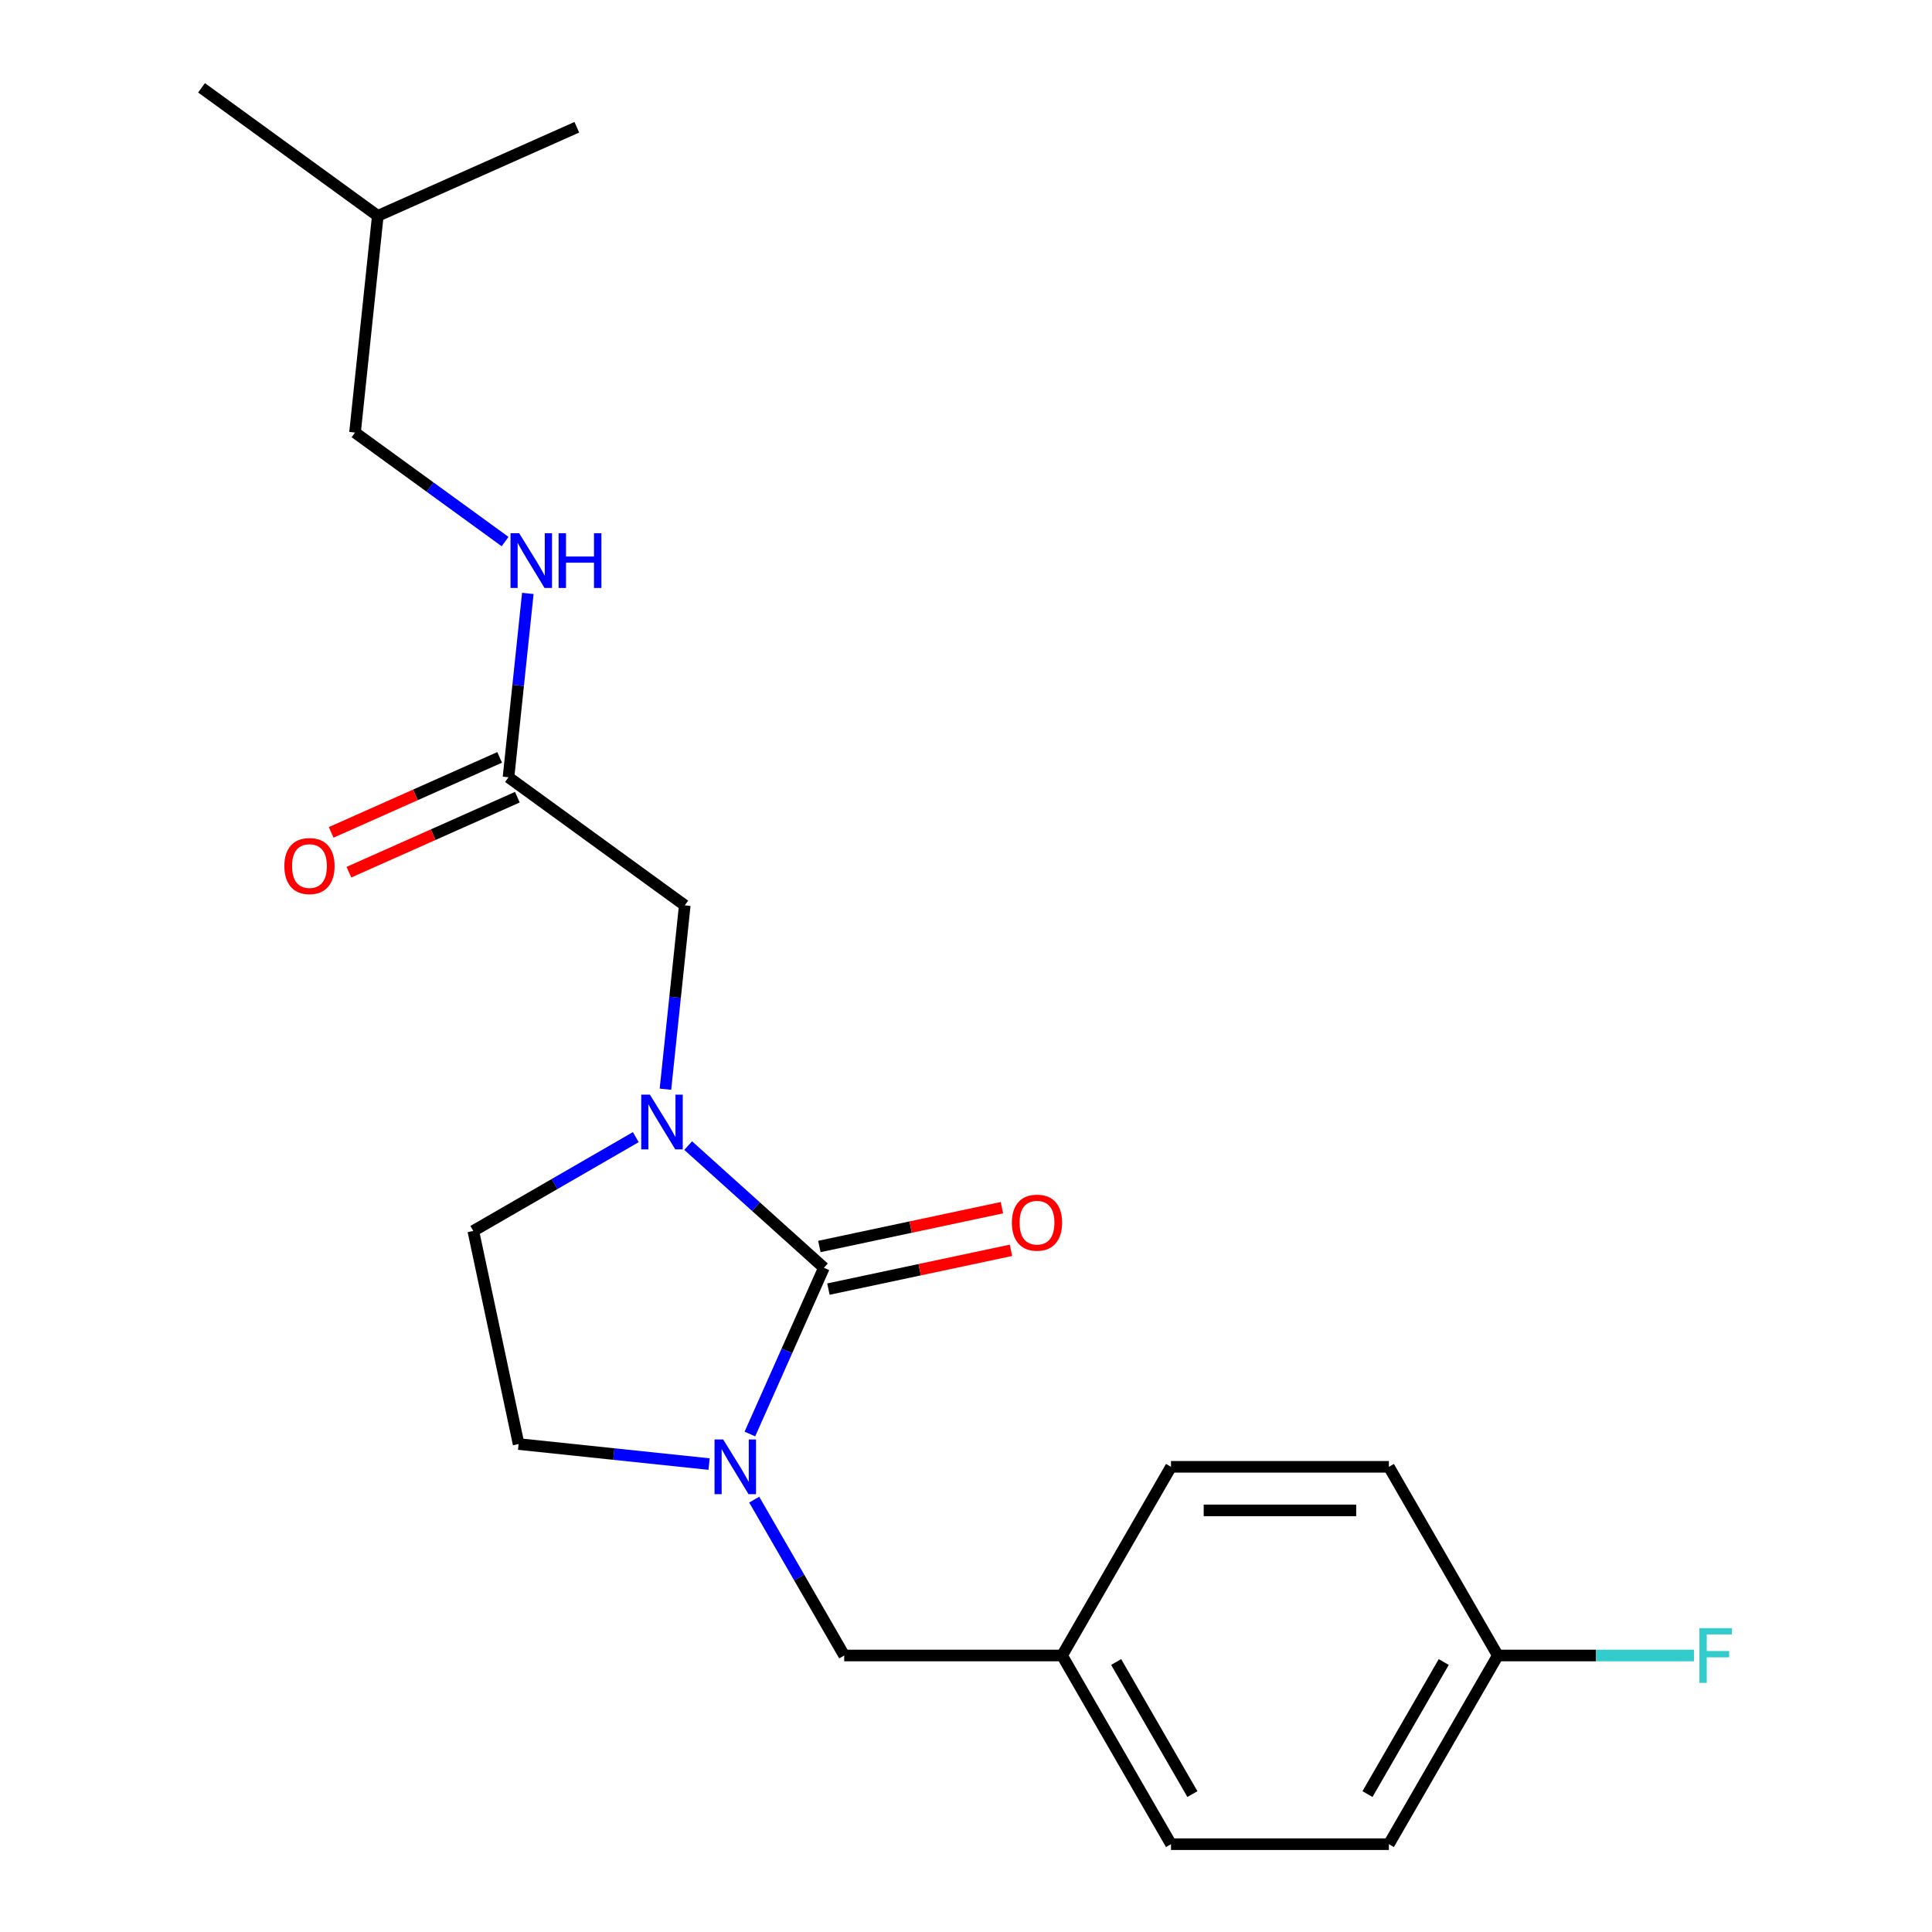 <?xml version='1.0' encoding='iso-8859-1'?>
<svg version='1.1' baseProfile='full'
              xmlns='http://www.w3.org/2000/svg'
                      xmlns:rdkit='http://www.rdkit.org/xml'
                      xmlns:xlink='http://www.w3.org/1999/xlink'
                  xml:space='preserve'
width='1000px' height='1000px' viewBox='0 0 1000 1000'>
<!-- END OF HEADER -->
<rect style='opacity:1.0;fill:#FFFFFF;stroke:none' width='1000' height='1000' x='0' y='0'> </rect>
<path class='bond-0' d='M 426.446,656.209 L 391.324,624.585' style='fill:none;fill-rule:evenodd;stroke:#000000;stroke-width:6px;stroke-linecap:butt;stroke-linejoin:miter;stroke-opacity:1' />
<path class='bond-0' d='M 391.324,624.585 L 356.202,592.961' style='fill:none;fill-rule:evenodd;stroke:#0000FF;stroke-width:6px;stroke-linecap:butt;stroke-linejoin:miter;stroke-opacity:1' />
<path class='bond-1' d='M 426.446,656.209 L 407.292,699.228' style='fill:none;fill-rule:evenodd;stroke:#000000;stroke-width:6px;stroke-linecap:butt;stroke-linejoin:miter;stroke-opacity:1' />
<path class='bond-1' d='M 407.292,699.228 L 388.139,742.247' style='fill:none;fill-rule:evenodd;stroke:#0000FF;stroke-width:6px;stroke-linecap:butt;stroke-linejoin:miter;stroke-opacity:1' />
<path class='bond-7' d='M 428.79,667.239 L 476.032,657.197' style='fill:none;fill-rule:evenodd;stroke:#000000;stroke-width:6px;stroke-linecap:butt;stroke-linejoin:miter;stroke-opacity:1' />
<path class='bond-7' d='M 476.032,657.197 L 523.274,647.156' style='fill:none;fill-rule:evenodd;stroke:#FF0000;stroke-width:6px;stroke-linecap:butt;stroke-linejoin:miter;stroke-opacity:1' />
<path class='bond-7' d='M 424.101,645.178 L 471.343,635.137' style='fill:none;fill-rule:evenodd;stroke:#000000;stroke-width:6px;stroke-linecap:butt;stroke-linejoin:miter;stroke-opacity:1' />
<path class='bond-7' d='M 471.343,635.137 L 518.585,625.095' style='fill:none;fill-rule:evenodd;stroke:#FF0000;stroke-width:6px;stroke-linecap:butt;stroke-linejoin:miter;stroke-opacity:1' />
<path class='bond-2' d='M 344.428,563.773 L 349.429,516.188' style='fill:none;fill-rule:evenodd;stroke:#0000FF;stroke-width:6px;stroke-linecap:butt;stroke-linejoin:miter;stroke-opacity:1' />
<path class='bond-2' d='M 349.429,516.188 L 354.431,468.603' style='fill:none;fill-rule:evenodd;stroke:#000000;stroke-width:6px;stroke-linecap:butt;stroke-linejoin:miter;stroke-opacity:1' />
<path class='bond-6' d='M 329.084,588.581 L 287.034,612.858' style='fill:none;fill-rule:evenodd;stroke:#0000FF;stroke-width:6px;stroke-linecap:butt;stroke-linejoin:miter;stroke-opacity:1' />
<path class='bond-6' d='M 287.034,612.858 L 244.984,637.136' style='fill:none;fill-rule:evenodd;stroke:#000000;stroke-width:6px;stroke-linecap:butt;stroke-linejoin:miter;stroke-opacity:1' />
<path class='bond-4' d='M 390.382,776.206 L 413.672,816.546' style='fill:none;fill-rule:evenodd;stroke:#0000FF;stroke-width:6px;stroke-linecap:butt;stroke-linejoin:miter;stroke-opacity:1' />
<path class='bond-4' d='M 413.672,816.546 L 436.963,856.886' style='fill:none;fill-rule:evenodd;stroke:#000000;stroke-width:6px;stroke-linecap:butt;stroke-linejoin:miter;stroke-opacity:1' />
<path class='bond-5' d='M 367.02,757.802 L 317.725,752.62' style='fill:none;fill-rule:evenodd;stroke:#0000FF;stroke-width:6px;stroke-linecap:butt;stroke-linejoin:miter;stroke-opacity:1' />
<path class='bond-5' d='M 317.725,752.62 L 268.429,747.439' style='fill:none;fill-rule:evenodd;stroke:#000000;stroke-width:6px;stroke-linecap:butt;stroke-linejoin:miter;stroke-opacity:1' />
<path class='bond-3' d='M 354.431,468.603 L 263.2,402.32' style='fill:none;fill-rule:evenodd;stroke:#000000;stroke-width:6px;stroke-linecap:butt;stroke-linejoin:miter;stroke-opacity:1' />
<path class='bond-8' d='M 263.2,402.32 L 268.201,354.735' style='fill:none;fill-rule:evenodd;stroke:#000000;stroke-width:6px;stroke-linecap:butt;stroke-linejoin:miter;stroke-opacity:1' />
<path class='bond-8' d='M 268.201,354.735 L 273.203,307.149' style='fill:none;fill-rule:evenodd;stroke:#0000FF;stroke-width:6px;stroke-linecap:butt;stroke-linejoin:miter;stroke-opacity:1' />
<path class='bond-9' d='M 258.613,392.018 L 215.014,411.43' style='fill:none;fill-rule:evenodd;stroke:#000000;stroke-width:6px;stroke-linecap:butt;stroke-linejoin:miter;stroke-opacity:1' />
<path class='bond-9' d='M 215.014,411.43 L 171.414,430.841' style='fill:none;fill-rule:evenodd;stroke:#FF0000;stroke-width:6px;stroke-linecap:butt;stroke-linejoin:miter;stroke-opacity:1' />
<path class='bond-9' d='M 267.787,412.622 L 224.187,432.033' style='fill:none;fill-rule:evenodd;stroke:#000000;stroke-width:6px;stroke-linecap:butt;stroke-linejoin:miter;stroke-opacity:1' />
<path class='bond-9' d='M 224.187,432.033 L 180.588,451.445' style='fill:none;fill-rule:evenodd;stroke:#FF0000;stroke-width:6px;stroke-linecap:butt;stroke-linejoin:miter;stroke-opacity:1' />
<path class='bond-10' d='M 436.963,856.886 L 549.73,856.886' style='fill:none;fill-rule:evenodd;stroke:#000000;stroke-width:6px;stroke-linecap:butt;stroke-linejoin:miter;stroke-opacity:1' />
<path class='bond-21' d='M 268.429,747.439 L 244.984,637.136' style='fill:none;fill-rule:evenodd;stroke:#000000;stroke-width:6px;stroke-linecap:butt;stroke-linejoin:miter;stroke-opacity:1' />
<path class='bond-12' d='M 261.428,280.319 L 222.592,252.103' style='fill:none;fill-rule:evenodd;stroke:#0000FF;stroke-width:6px;stroke-linecap:butt;stroke-linejoin:miter;stroke-opacity:1' />
<path class='bond-12' d='M 222.592,252.103 L 183.757,223.887' style='fill:none;fill-rule:evenodd;stroke:#000000;stroke-width:6px;stroke-linecap:butt;stroke-linejoin:miter;stroke-opacity:1' />
<path class='bond-14' d='M 549.73,856.886 L 606.114,759.227' style='fill:none;fill-rule:evenodd;stroke:#000000;stroke-width:6px;stroke-linecap:butt;stroke-linejoin:miter;stroke-opacity:1' />
<path class='bond-15' d='M 549.73,856.886 L 606.114,954.545' style='fill:none;fill-rule:evenodd;stroke:#000000;stroke-width:6px;stroke-linecap:butt;stroke-linejoin:miter;stroke-opacity:1' />
<path class='bond-15' d='M 577.72,860.258 L 617.188,928.62' style='fill:none;fill-rule:evenodd;stroke:#000000;stroke-width:6px;stroke-linecap:butt;stroke-linejoin:miter;stroke-opacity:1' />
<path class='bond-11' d='M 775.265,856.886 L 718.881,954.545' style='fill:none;fill-rule:evenodd;stroke:#000000;stroke-width:6px;stroke-linecap:butt;stroke-linejoin:miter;stroke-opacity:1' />
<path class='bond-11' d='M 747.275,860.258 L 707.807,928.62' style='fill:none;fill-rule:evenodd;stroke:#000000;stroke-width:6px;stroke-linecap:butt;stroke-linejoin:miter;stroke-opacity:1' />
<path class='bond-13' d='M 775.265,856.886 L 826.029,856.886' style='fill:none;fill-rule:evenodd;stroke:#000000;stroke-width:6px;stroke-linecap:butt;stroke-linejoin:miter;stroke-opacity:1' />
<path class='bond-13' d='M 826.029,856.886 L 876.793,856.886' style='fill:none;fill-rule:evenodd;stroke:#33CCCC;stroke-width:6px;stroke-linecap:butt;stroke-linejoin:miter;stroke-opacity:1' />
<path class='bond-22' d='M 775.265,856.886 L 718.881,759.227' style='fill:none;fill-rule:evenodd;stroke:#000000;stroke-width:6px;stroke-linecap:butt;stroke-linejoin:miter;stroke-opacity:1' />
<path class='bond-18' d='M 183.757,223.887 L 195.544,111.738' style='fill:none;fill-rule:evenodd;stroke:#000000;stroke-width:6px;stroke-linecap:butt;stroke-linejoin:miter;stroke-opacity:1' />
<path class='bond-17' d='M 606.114,759.227 L 718.881,759.227' style='fill:none;fill-rule:evenodd;stroke:#000000;stroke-width:6px;stroke-linecap:butt;stroke-linejoin:miter;stroke-opacity:1' />
<path class='bond-17' d='M 623.029,781.78 L 701.966,781.78' style='fill:none;fill-rule:evenodd;stroke:#000000;stroke-width:6px;stroke-linecap:butt;stroke-linejoin:miter;stroke-opacity:1' />
<path class='bond-16' d='M 606.114,954.545 L 718.881,954.545' style='fill:none;fill-rule:evenodd;stroke:#000000;stroke-width:6px;stroke-linecap:butt;stroke-linejoin:miter;stroke-opacity:1' />
<path class='bond-19' d='M 195.544,111.738 L 104.313,45.455' style='fill:none;fill-rule:evenodd;stroke:#000000;stroke-width:6px;stroke-linecap:butt;stroke-linejoin:miter;stroke-opacity:1' />
<path class='bond-20' d='M 195.544,111.738 L 298.562,65.871' style='fill:none;fill-rule:evenodd;stroke:#000000;stroke-width:6px;stroke-linecap:butt;stroke-linejoin:miter;stroke-opacity:1' />
<path  class='atom-1' d='M 336.383 566.592
L 345.663 581.592
Q 346.583 583.072, 348.063 585.752
Q 349.543 588.432, 349.623 588.592
L 349.623 566.592
L 353.383 566.592
L 353.383 594.912
L 349.503 594.912
L 339.543 578.512
Q 338.383 576.592, 337.143 574.392
Q 335.943 572.192, 335.583 571.512
L 335.583 594.912
L 331.903 594.912
L 331.903 566.592
L 336.383 566.592
' fill='#0000FF'/>
<path  class='atom-2' d='M 374.319 745.067
L 383.599 760.067
Q 384.519 761.547, 385.999 764.227
Q 387.479 766.907, 387.559 767.067
L 387.559 745.067
L 391.319 745.067
L 391.319 773.387
L 387.439 773.387
L 377.479 756.987
Q 376.319 755.067, 375.079 752.867
Q 373.879 750.667, 373.519 749.987
L 373.519 773.387
L 369.839 773.387
L 369.839 745.067
L 374.319 745.067
' fill='#0000FF'/>
<path  class='atom-8' d='M 523.749 632.843
Q 523.749 626.043, 527.109 622.243
Q 530.469 618.443, 536.749 618.443
Q 543.029 618.443, 546.389 622.243
Q 549.749 626.043, 549.749 632.843
Q 549.749 639.723, 546.349 643.643
Q 542.949 647.523, 536.749 647.523
Q 530.509 647.523, 527.109 643.643
Q 523.749 639.763, 523.749 632.843
M 536.749 644.323
Q 541.069 644.323, 543.389 641.443
Q 545.749 638.523, 545.749 632.843
Q 545.749 627.283, 543.389 624.483
Q 541.069 621.643, 536.749 621.643
Q 532.429 621.643, 530.069 624.443
Q 527.749 627.243, 527.749 632.843
Q 527.749 638.563, 530.069 641.443
Q 532.429 644.323, 536.749 644.323
' fill='#FF0000'/>
<path  class='atom-9' d='M 268.727 276.01
L 278.007 291.01
Q 278.927 292.49, 280.407 295.17
Q 281.887 297.85, 281.967 298.01
L 281.967 276.01
L 285.727 276.01
L 285.727 304.33
L 281.847 304.33
L 271.887 287.93
Q 270.727 286.01, 269.487 283.81
Q 268.287 281.61, 267.927 280.93
L 267.927 304.33
L 264.247 304.33
L 264.247 276.01
L 268.727 276.01
' fill='#0000FF'/>
<path  class='atom-9' d='M 289.127 276.01
L 292.967 276.01
L 292.967 288.05
L 307.447 288.05
L 307.447 276.01
L 311.287 276.01
L 311.287 304.33
L 307.447 304.33
L 307.447 291.25
L 292.967 291.25
L 292.967 304.33
L 289.127 304.33
L 289.127 276.01
' fill='#0000FF'/>
<path  class='atom-10' d='M 147.182 448.266
Q 147.182 441.466, 150.542 437.666
Q 153.902 433.866, 160.182 433.866
Q 166.462 433.866, 169.822 437.666
Q 173.182 441.466, 173.182 448.266
Q 173.182 455.146, 169.782 459.066
Q 166.382 462.946, 160.182 462.946
Q 153.942 462.946, 150.542 459.066
Q 147.182 455.186, 147.182 448.266
M 160.182 459.746
Q 164.502 459.746, 166.822 456.866
Q 169.182 453.946, 169.182 448.266
Q 169.182 442.706, 166.822 439.906
Q 164.502 437.066, 160.182 437.066
Q 155.862 437.066, 153.502 439.866
Q 151.182 442.666, 151.182 448.266
Q 151.182 453.986, 153.502 456.866
Q 155.862 459.746, 160.182 459.746
' fill='#FF0000'/>
<path  class='atom-14' d='M 879.612 842.726
L 896.452 842.726
L 896.452 845.966
L 883.412 845.966
L 883.412 854.566
L 895.012 854.566
L 895.012 857.846
L 883.412 857.846
L 883.412 871.046
L 879.612 871.046
L 879.612 842.726
' fill='#33CCCC'/>
</svg>
